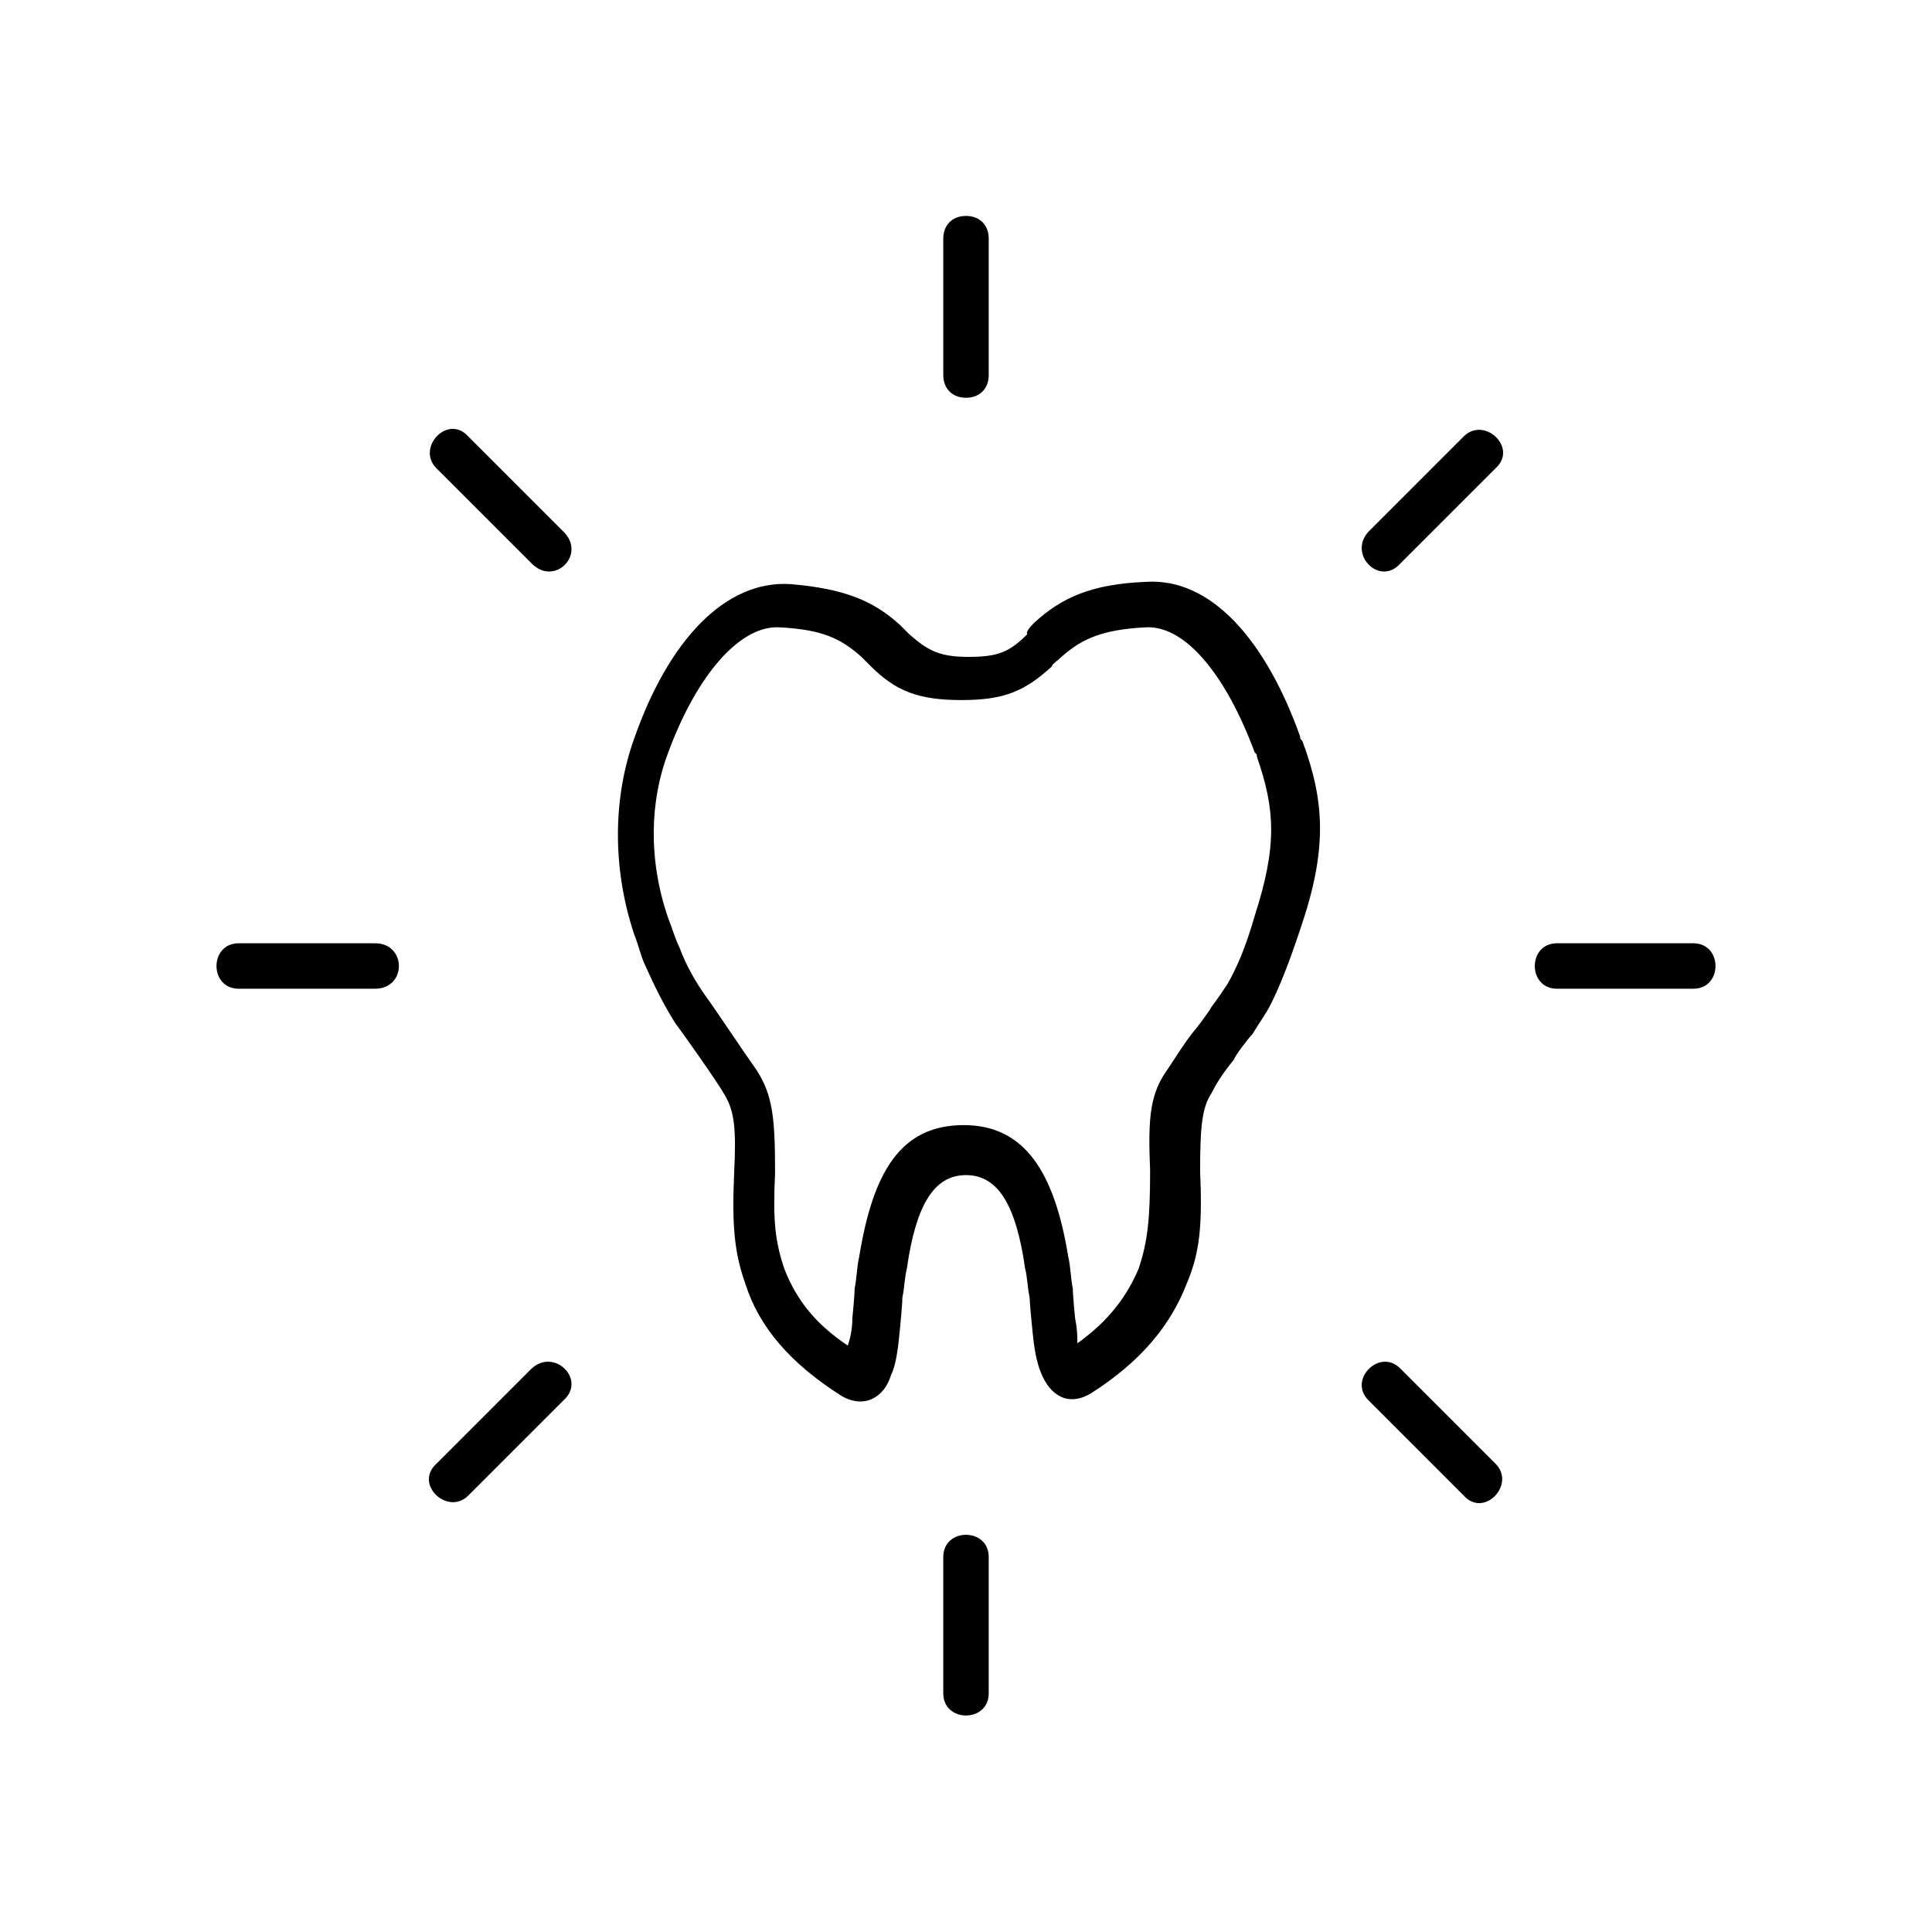 <svg xmlns="http://www.w3.org/2000/svg" xmlns:xlink="http://www.w3.org/1999/xlink" id="Layer_1" x="0px" y="0px" viewBox="0 0 85 85" style="enable-background:new 0 0 85 85;" xml:space="preserve"><path d="M45.5,27.4c1.2-1.1,2.5-1.7,4.9-1.8c2.9-0.2,5.3,2.6,6.8,6.8c0,0.1,0,0.1,0.1,0.2c1,2.7,1.1,4.8-0.1,8.3 c-0.5,1.5-0.9,2.5-1.3,3.3c-0.2,0.4-0.5,0.8-0.8,1.3c-0.2,0.2-0.8,1-0.8,1.1c-0.4,0.5-0.7,0.9-1,1.5c-0.4,0.6-0.5,1.4-0.5,3.4 c0.1,2.4,0,3.6-0.6,5c-0.7,1.8-2,3.4-4.2,4.8c-1,0.6-1.8,0.1-2.2-0.9c-0.2-0.5-0.3-1-0.4-2.1c0,0-0.1-1-0.1-1.2 c-0.1-0.5-0.1-0.9-0.2-1.3c-0.4-2.8-1.2-4.1-2.6-4.1c-1.4,0-2.2,1.3-2.6,4.1c-0.1,0.4-0.1,0.8-0.2,1.3c0,0.3-0.1,1.3-0.1,1.3 c-0.1,1.1-0.2,1.7-0.4,2.1c-0.3,1-1.2,1.5-2.2,0.9c-2.2-1.4-3.6-3-4.2-4.9c-0.5-1.4-0.6-2.6-0.5-4.9c0.1-2,0-2.7-0.4-3.4 c-0.4-0.7-1.9-2.8-2.2-3.2c-0.5-0.8-0.9-1.6-1.3-2.5c-0.2-0.4-0.3-0.9-0.5-1.4c-1-3-0.9-6.1,0-8.6c1.5-4.3,4-7,6.9-6.8 c2.3,0.2,3.6,0.7,4.8,1.8c0.1,0.1,0.1,0.1,0.2,0.2c0.1,0.1,0.2,0.2,0.2,0.2c0.8,0.7,1.3,1,2.6,1c1.3,0,1.8-0.2,2.6-1 C45.1,27.8,45.4,27.5,45.5,27.4z M37.5,58c0,0,0.1-1,0.1-1.3c0.1-0.5,0.1-1,0.2-1.4c0.6-3.7,1.8-5.8,4.6-5.8c2.7,0,4,2.1,4.6,5.8 c0.1,0.4,0.1,0.9,0.2,1.4c0,0.3,0.1,1.3,0.1,1.3c0.1,0.5,0.1,0.8,0.1,1.1c1.4-1,2.2-2.1,2.7-3.3c0.4-1.2,0.5-2.2,0.5-4.3 c-0.1-2.4,0-3.4,0.8-4.5c0.4-0.6,0.7-1.1,1.1-1.6c0.1-0.1,0.7-0.9,0.8-1.1c0.3-0.4,0.5-0.7,0.7-1c0.4-0.7,0.8-1.6,1.2-3 c1-3.1,0.9-4.7,0.1-7c0-0.1,0-0.1-0.1-0.2c-1.3-3.5-3.1-5.6-4.8-5.5c-1.9,0.1-2.8,0.5-3.7,1.3c-0.1,0.1-0.5,0.4-0.4,0.4 c-1.2,1.1-2.1,1.5-4,1.5c-1.9,0-2.9-0.4-4-1.5c0,0-0.1-0.1-0.2-0.2c-0.1-0.1-0.1-0.1-0.2-0.2c-0.9-0.8-1.7-1.2-3.6-1.3 c-1.7-0.1-3.6,2-4.9,5.5c-0.8,2.1-0.9,4.7,0,7.3c0.2,0.5,0.3,0.9,0.5,1.3c0.3,0.8,0.7,1.5,1.2,2.2c0.3,0.4,1.7,2.5,2.2,3.2 c0.7,1.1,0.8,2.1,0.8,4.5c-0.1,2.1,0,3,0.4,4.2c0.5,1.3,1.3,2.4,2.8,3.4C37.4,58.9,37.5,58.5,37.5,58z M43.5,16.5c0,0.6-0.4,1-1,1 s-1-0.4-1-1v-6c0-0.6,0.4-1,1-1s1,0.4,1,1V16.5z M60.2,23.4l4.2-4.2c0.9-0.9,2.4,0.5,1.4,1.4l-4.2,4.2 C60.7,25.8,59.3,24.4,60.2,23.4z M68.5,41.5h6c1.3,0,1.3,2,0,2h-6C67.2,43.5,67.2,41.5,68.5,41.5z M61.6,60.2l4.2,4.2 c0.9,0.9-0.5,2.4-1.4,1.4l-4.2-4.2C59.3,60.7,60.7,59.3,61.6,60.2z M43.5,68.5v6c0,1.3-2,1.3-2,0v-6C41.5,67.2,43.5,67.2,43.5,68.5z  M24.8,61.6l-4.2,4.2c-0.9,0.9-2.4-0.5-1.4-1.4l4.2-4.2C24.4,59.3,25.8,60.7,24.8,61.6z M16.5,43.5h-6c-1.3,0-1.3-2,0-2h6 C17.9,41.5,17.9,43.5,16.5,43.5z M23.4,24.8l-4.2-4.2c-0.9-0.9,0.5-2.4,1.4-1.4l4.2,4.2C25.8,24.4,24.4,25.8,23.4,24.8z"></path></svg>